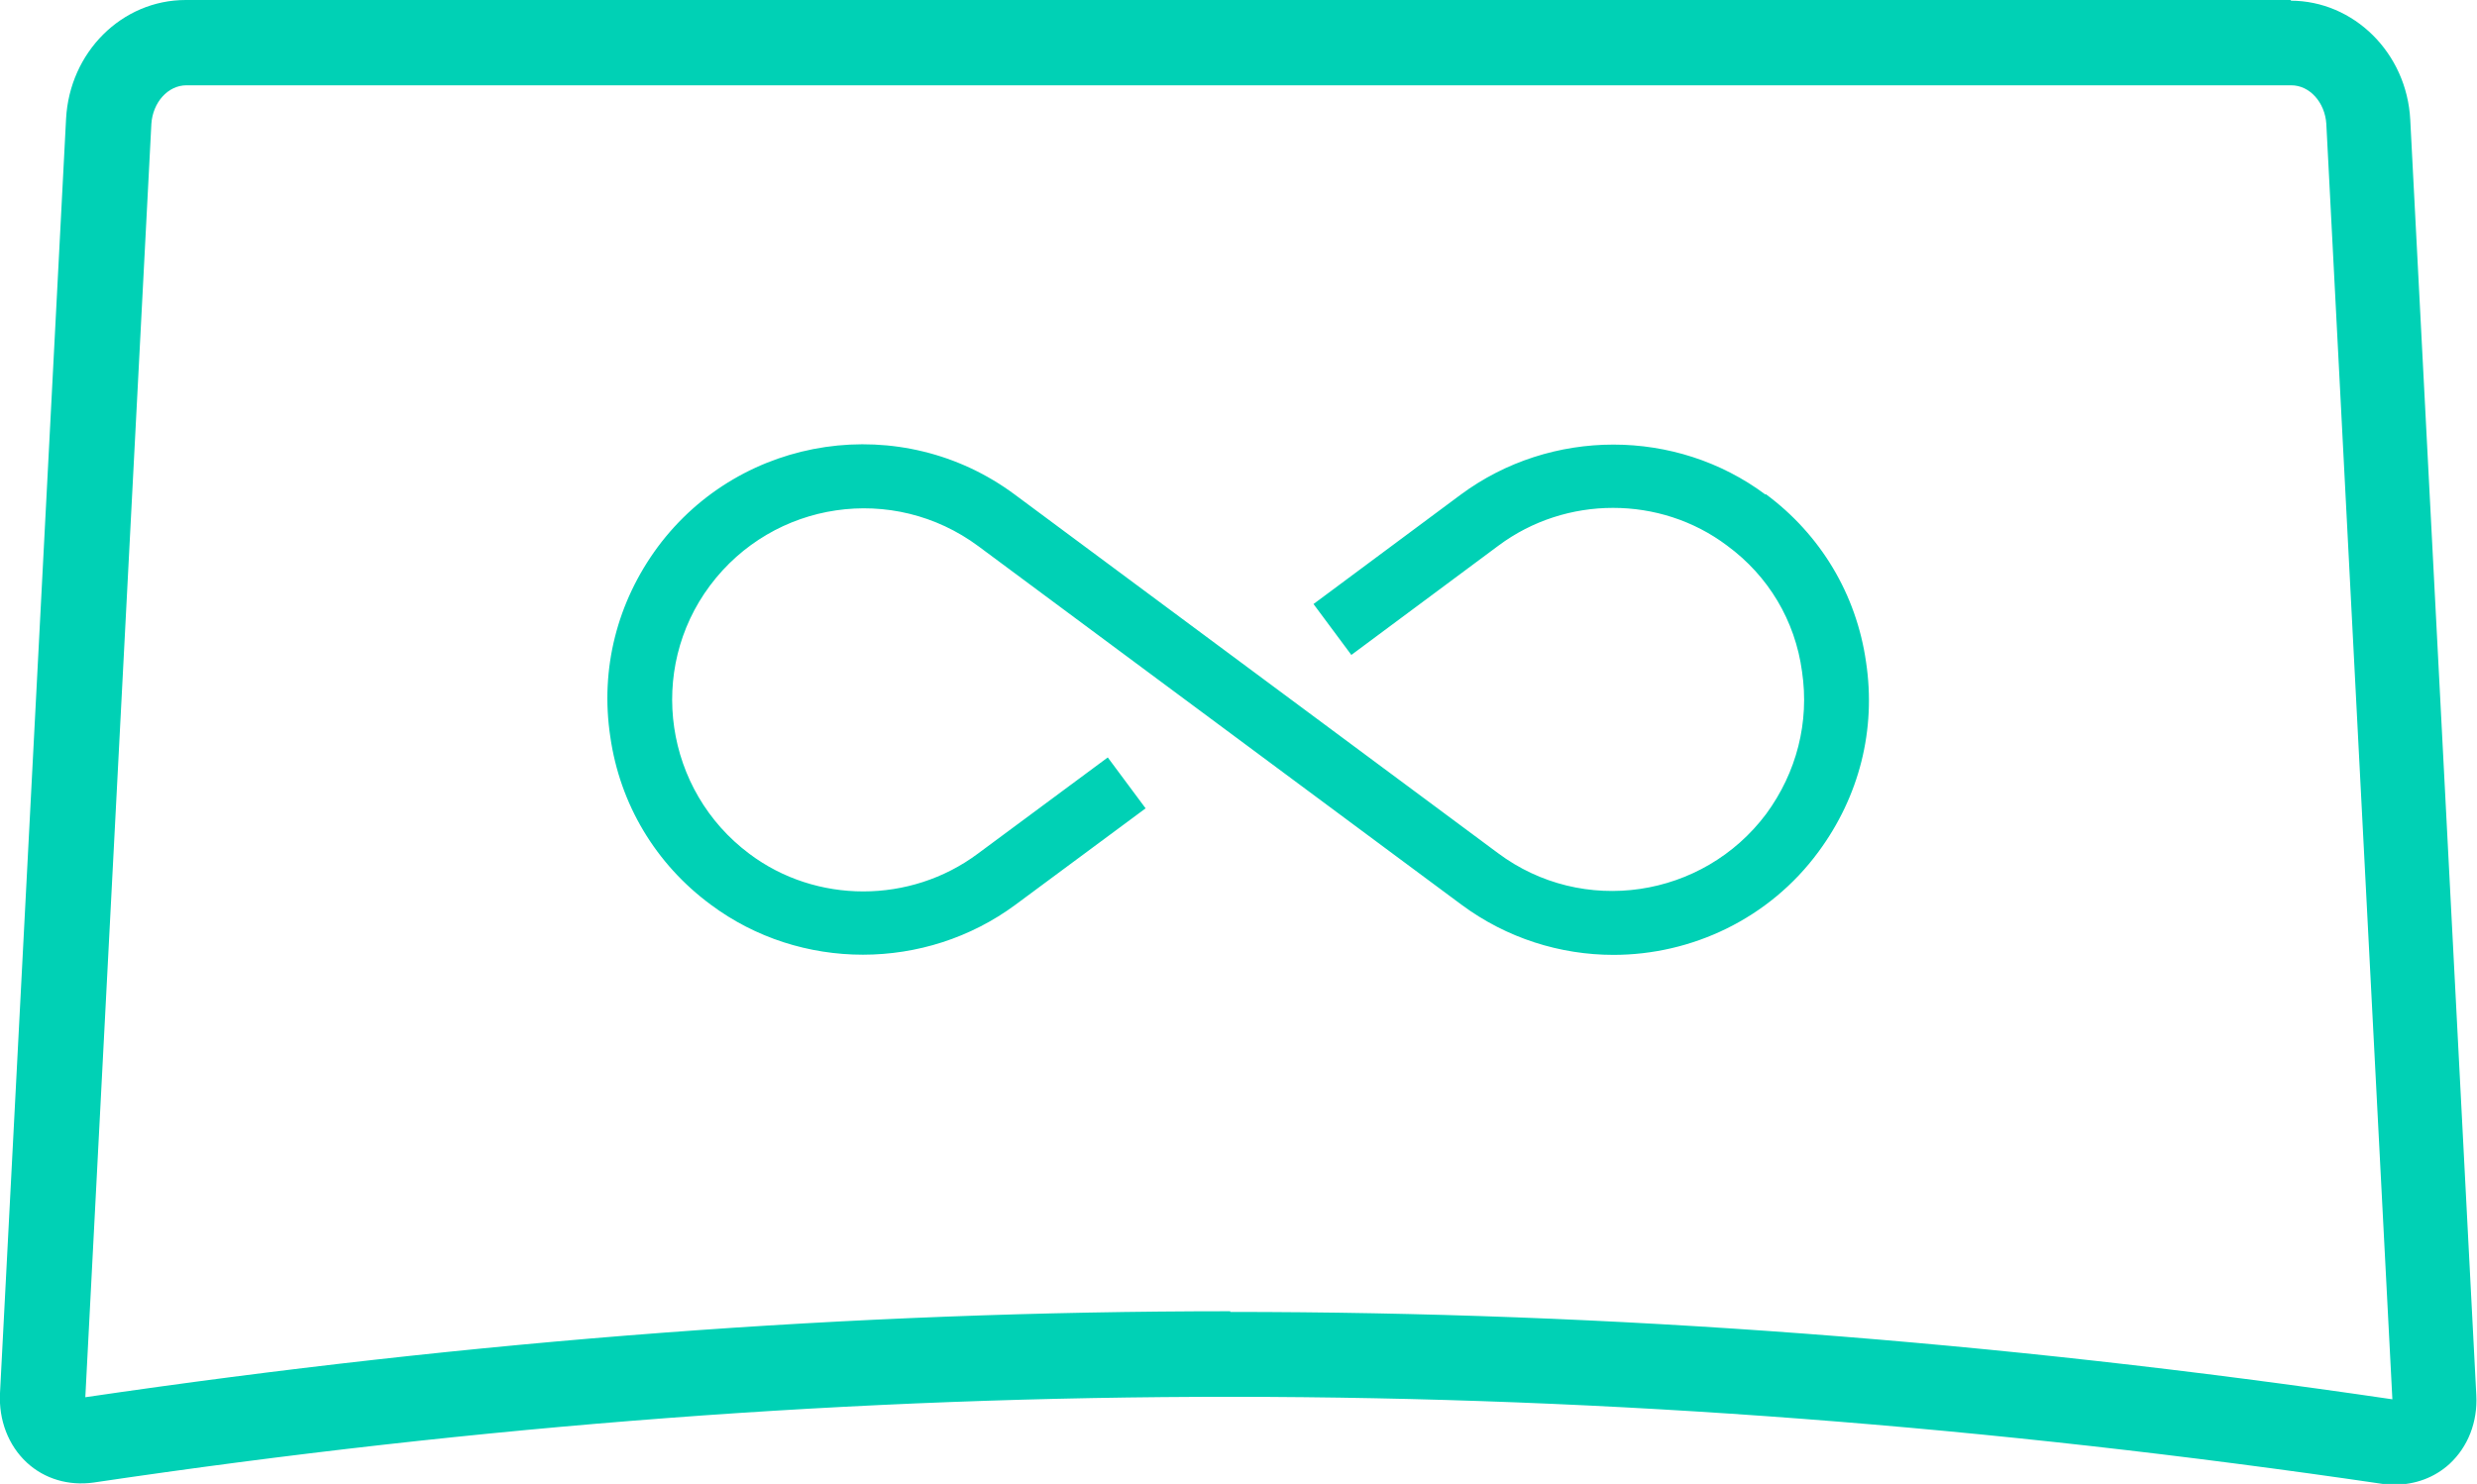 <?xml version="1.0" encoding="UTF-8"?>
<svg id="Layer_1" data-name="Layer 1" xmlns="http://www.w3.org/2000/svg" viewBox="0 0 36 21.57">
  <defs>
    <style>
      .cls-1 {
        fill: #00d1b5;
        stroke-width: 0px;
      }
    </style>
  </defs>
  <path class="cls-1" d="M25.66,7.19c-1.3-.97-3.12-.97-4.43,0l-2.14,1.59.55.74,2.14-1.59c.98-.73,2.35-.73,3.32,0,.6.44.99,1.09,1.09,1.83.11.74-.08,1.47-.52,2.07-.92,1.23-2.67,1.49-3.9.57l-7.02-5.21c-1.64-1.22-3.97-.88-5.19.76-.59.8-.84,1.77-.69,2.76.14.98.66,1.85,1.46,2.44,1.3.97,3.12.97,4.43,0l1.89-1.4-.55-.74-1.89,1.4c-.98.73-2.35.73-3.32,0-1.23-.92-1.49-2.67-.57-3.9.92-1.23,2.66-1.49,3.9-.57l7.02,5.21c.66.49,1.44.73,2.21.73,1.13,0,2.26-.52,2.98-1.5.59-.8.84-1.77.69-2.76-.14-.98-.66-1.85-1.46-2.44Z"/>
  <path class="cls-1" d="M33.3,0H2.7c-.93,0-1.69.76-1.74,1.73L0,20.25c-.02.39.12.76.39,1.01.26.24.61.34.97.29,11.26-1.67,21.83-1.66,33.27.02.06,0,.12.01.18.01.29,0,.57-.1.79-.3.27-.25.41-.61.39-1l-.96-18.54c-.05-.97-.82-1.73-1.74-1.73ZM17.88,19.06c-5.5,0-10.99.42-16.64,1.25L2.2,1.8c.02-.31.24-.56.51-.56h30.59c.27,0,.49.25.51.56l.96,18.54c-5.78-.85-11.35-1.27-16.89-1.27Z"/>
</svg>